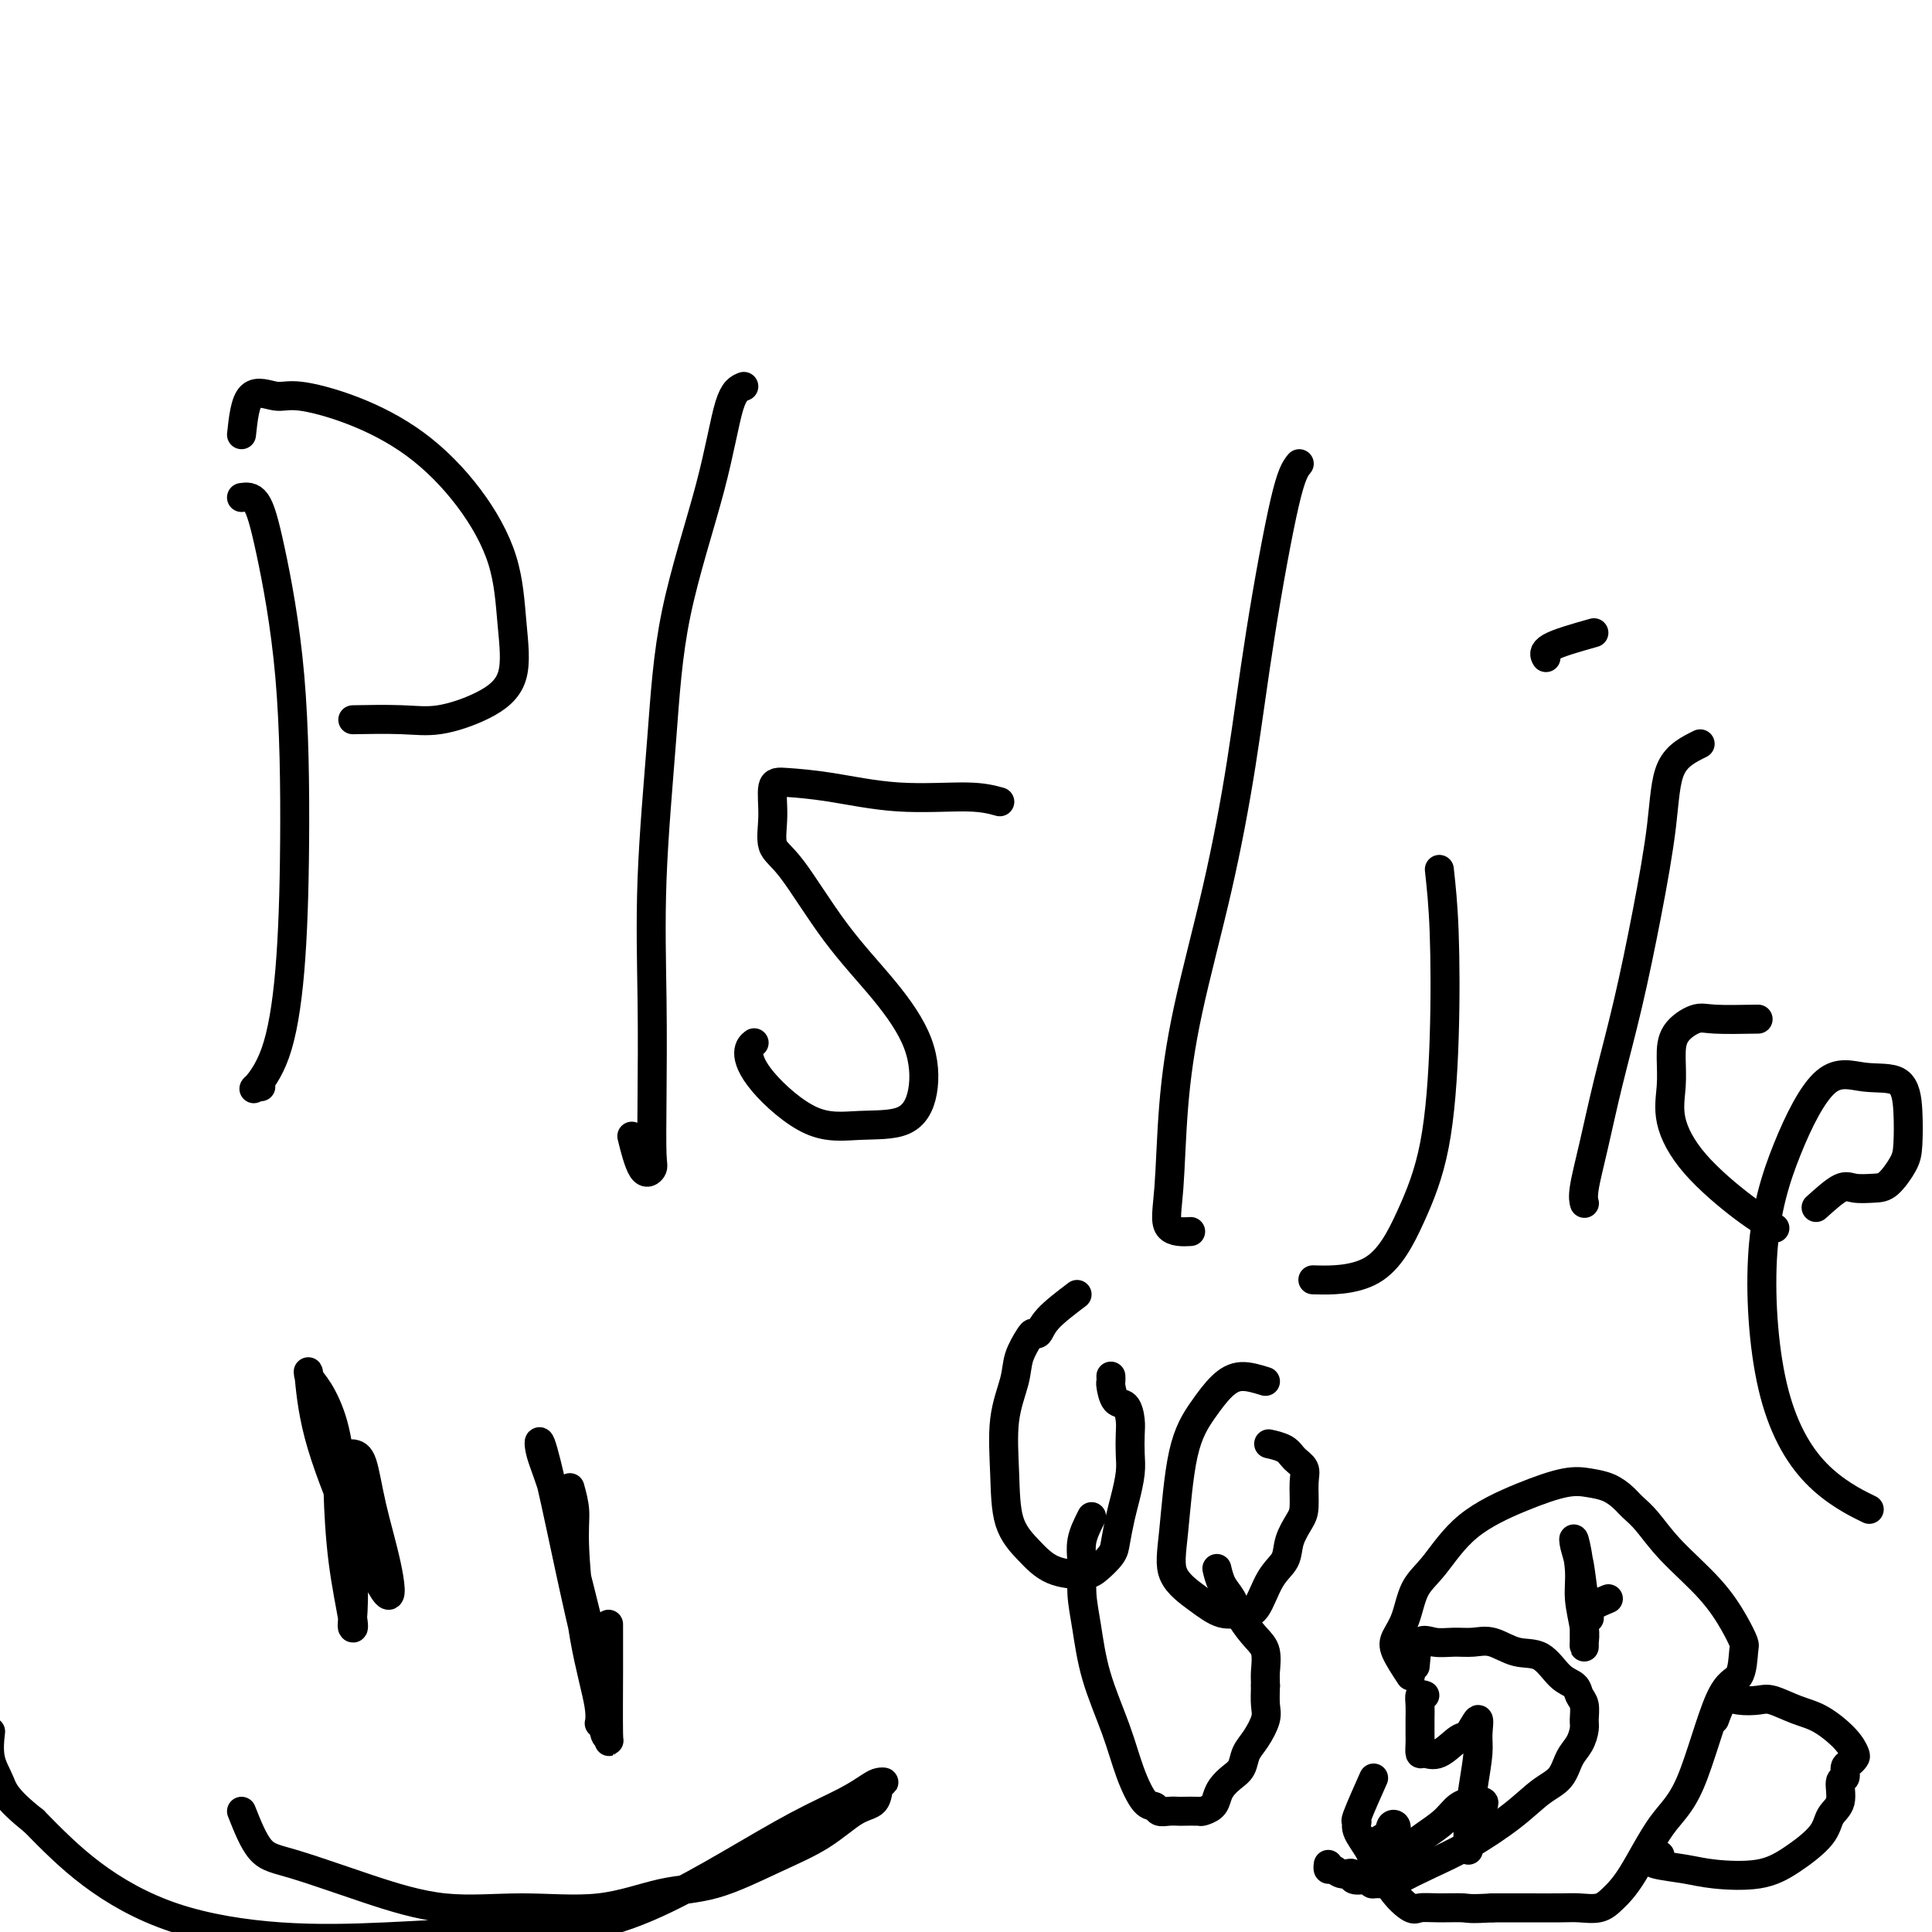 <svg viewBox='0 0 400 400' version='1.1' xmlns='http://www.w3.org/2000/svg' xmlns:xlink='http://www.w3.org/1999/xlink'><g fill='none' stroke='#000000' stroke-width='6' stroke-linecap='round' stroke-linejoin='round'><path d='M50,90c0.364,-3.395 0.729,-6.790 2,-8c1.271,-1.210 3.450,-0.234 5,0c1.550,0.234 2.471,-0.274 5,0c2.529,0.274 6.666,1.331 11,3c4.334,1.669 8.864,3.950 13,7c4.136,3.050 7.878,6.868 11,11c3.122,4.132 5.625,8.579 7,13c1.375,4.421 1.623,8.817 2,13c0.377,4.183 0.884,8.154 0,11c-0.884,2.846 -3.160,4.566 -6,6c-2.840,1.434 -6.246,2.580 -9,3c-2.754,0.420 -4.857,0.113 -8,0c-3.143,-0.113 -7.327,-0.032 -9,0c-1.673,0.032 -0.837,0.016 0,0'/><path d='M50,103c1.040,-0.147 2.081,-0.295 3,1c0.919,1.295 1.717,4.031 3,10c1.283,5.969 3.051,15.170 4,26c0.949,10.830 1.080,23.291 1,34c-0.080,10.709 -0.372,19.668 -1,27c-0.628,7.332 -1.594,13.036 -3,17c-1.406,3.964 -3.253,6.186 -4,7c-0.747,0.814 -0.393,0.219 0,0c0.393,-0.219 0.827,-0.063 1,0c0.173,0.063 0.087,0.031 0,0'/><path d='M154,80c-1.007,0.394 -2.015,0.788 -3,4c-0.985,3.212 -1.949,9.241 -4,17c-2.051,7.759 -5.191,17.249 -7,26c-1.809,8.751 -2.289,16.765 -3,26c-0.711,9.235 -1.653,19.692 -2,29c-0.347,9.308 -0.099,17.467 0,25c0.099,7.533 0.047,14.441 0,20c-0.047,5.559 -0.090,9.769 0,12c0.090,2.231 0.313,2.485 0,3c-0.313,0.515 -1.161,1.293 -2,0c-0.839,-1.293 -1.668,-4.655 -2,-6c-0.332,-1.345 -0.166,-0.672 0,0'/><path d='M207,166c-1.731,-0.476 -3.463,-0.951 -7,-1c-3.537,-0.049 -8.881,0.330 -14,0c-5.119,-0.330 -10.015,-1.368 -14,-2c-3.985,-0.632 -7.060,-0.858 -9,-1c-1.940,-0.142 -2.747,-0.199 -3,1c-0.253,1.199 0.047,3.653 0,6c-0.047,2.347 -0.440,4.588 0,6c0.440,1.412 1.714,1.996 4,5c2.286,3.004 5.585,8.427 9,13c3.415,4.573 6.945,8.296 10,12c3.055,3.704 5.635,7.388 7,11c1.365,3.612 1.516,7.154 1,10c-0.516,2.846 -1.698,4.998 -4,6c-2.302,1.002 -5.723,0.853 -9,1c-3.277,0.147 -6.408,0.589 -10,-1c-3.592,-1.589 -7.643,-5.209 -10,-8c-2.357,-2.791 -3.019,-4.751 -3,-6c0.019,-1.249 0.720,-1.785 1,-2c0.280,-0.215 0.140,-0.107 0,0'/><path d='M269,96c-0.794,0.977 -1.588,1.953 -3,8c-1.412,6.047 -3.443,17.164 -5,27c-1.557,9.836 -2.640,18.390 -4,27c-1.360,8.610 -2.995,17.278 -5,26c-2.005,8.722 -4.379,17.500 -6,25c-1.621,7.500 -2.490,13.722 -3,20c-0.510,6.278 -0.663,12.610 -1,17c-0.337,4.390 -0.860,6.836 0,8c0.860,1.164 3.103,1.047 4,1c0.897,-0.047 0.449,-0.023 0,0'/><path d='M298,180c0.392,3.571 0.783,7.143 1,13c0.217,5.857 0.259,14.000 0,22c-0.259,8.000 -0.821,15.856 -2,22c-1.179,6.144 -2.976,10.575 -5,15c-2.024,4.425 -4.276,8.845 -8,11c-3.724,2.155 -8.921,2.044 -11,2c-2.079,-0.044 -1.039,-0.022 0,0'/><path d='M330,131c-3.690,1.042 -7.381,2.083 -9,3c-1.619,0.917 -1.167,1.708 -1,2c0.167,0.292 0.048,0.083 0,0c-0.048,-0.083 -0.024,-0.042 0,0'/><path d='M352,154c-2.375,1.175 -4.750,2.349 -6,5c-1.250,2.651 -1.374,6.778 -2,12c-0.626,5.222 -1.755,11.538 -3,18c-1.245,6.462 -2.607,13.070 -4,19c-1.393,5.930 -2.818,11.183 -4,16c-1.182,4.817 -2.121,9.198 -3,13c-0.879,3.802 -1.698,7.024 -2,9c-0.302,1.976 -0.086,2.708 0,3c0.086,0.292 0.043,0.146 0,0'/><path d='M364,211c-3.464,0.060 -6.927,0.121 -9,0c-2.073,-0.121 -2.754,-0.423 -4,0c-1.246,0.423 -3.055,1.571 -4,3c-0.945,1.429 -1.024,3.137 -1,5c0.024,1.863 0.151,3.880 0,6c-0.151,2.120 -0.579,4.344 0,7c0.579,2.656 2.166,5.743 5,9c2.834,3.257 6.917,6.685 10,9c3.083,2.315 5.167,3.519 6,4c0.833,0.481 0.417,0.241 0,0'/><path d='M376,250c1.876,-1.690 3.753,-3.379 5,-4c1.247,-0.621 1.865,-0.172 3,0c1.135,0.172 2.788,0.068 4,0c1.212,-0.068 1.983,-0.099 3,-1c1.017,-0.901 2.281,-2.670 3,-4c0.719,-1.330 0.895,-2.219 1,-4c0.105,-1.781 0.140,-4.453 0,-7c-0.140,-2.547 -0.456,-4.968 -2,-6c-1.544,-1.032 -4.318,-0.675 -7,-1c-2.682,-0.325 -5.273,-1.331 -8,1c-2.727,2.331 -5.591,7.998 -8,14c-2.409,6.002 -4.364,12.337 -5,21c-0.636,8.663 0.046,19.652 2,28c1.954,8.348 5.180,14.055 9,18c3.820,3.945 8.234,6.127 10,7c1.766,0.873 0.883,0.436 0,0'/><path d='M73,301c0.698,0.120 1.397,0.240 2,2c0.603,1.760 1.111,5.159 2,9c0.889,3.841 2.158,8.124 3,12c0.842,3.876 1.258,7.346 0,6c-1.258,-1.346 -4.188,-7.507 -7,-14c-2.812,-6.493 -5.504,-13.319 -7,-19c-1.496,-5.681 -1.797,-10.218 -2,-12c-0.203,-1.782 -0.310,-0.809 0,0c0.310,0.809 1.036,1.453 2,3c0.964,1.547 2.167,3.998 3,7c0.833,3.002 1.297,6.557 2,12c0.703,5.443 1.646,12.774 2,18c0.354,5.226 0.119,8.345 0,10c-0.119,1.655 -0.123,1.844 0,2c0.123,0.156 0.373,0.279 0,-2c-0.373,-2.279 -1.368,-6.961 -2,-12c-0.632,-5.039 -0.901,-10.433 -1,-14c-0.099,-3.567 -0.028,-5.305 0,-6c0.028,-0.695 0.014,-0.348 0,0'/><path d='M118,308c0.458,1.649 0.917,3.299 1,5c0.083,1.701 -0.209,3.455 0,8c0.209,4.545 0.921,11.881 2,18c1.079,6.119 2.526,11.020 3,14c0.474,2.980 -0.024,4.039 0,4c0.024,-0.039 0.568,-1.177 0,-5c-0.568,-3.823 -2.250,-10.330 -4,-18c-1.750,-7.670 -3.568,-16.504 -5,-23c-1.432,-6.496 -2.478,-10.655 -3,-12c-0.522,-1.345 -0.519,0.123 0,2c0.519,1.877 1.554,4.161 3,9c1.446,4.839 3.301,12.232 5,19c1.699,6.768 3.240,12.912 4,18c0.760,5.088 0.740,9.121 1,11c0.260,1.879 0.802,1.606 1,2c0.198,0.394 0.053,1.456 0,-1c-0.053,-2.456 -0.014,-8.431 0,-13c0.014,-4.569 0.004,-7.734 0,-9c-0.004,-1.266 -0.002,-0.633 0,0'/><path d='M50,375c1.250,3.160 2.500,6.320 4,8c1.500,1.680 3.249,1.878 7,3c3.751,1.122 9.504,3.166 15,5c5.496,1.834 10.737,3.458 16,4c5.263,0.542 10.550,0.001 16,0c5.450,-0.001 11.064,0.539 16,0c4.936,-0.539 9.194,-2.158 13,-3c3.806,-0.842 7.160,-0.906 11,-2c3.840,-1.094 8.166,-3.218 12,-5c3.834,-1.782 7.175,-3.224 10,-5c2.825,-1.776 5.132,-3.888 7,-5c1.868,-1.112 3.295,-1.225 4,-2c0.705,-0.775 0.689,-2.214 1,-3c0.311,-0.786 0.950,-0.920 1,-1c0.050,-0.080 -0.489,-0.107 -1,0c-0.511,0.107 -0.993,0.348 -2,1c-1.007,0.652 -2.539,1.716 -5,3c-2.461,1.284 -5.852,2.788 -10,5c-4.148,2.212 -9.053,5.132 -14,8c-4.947,2.868 -9.935,5.685 -15,8c-5.065,2.315 -10.205,4.129 -16,5c-5.795,0.871 -12.243,0.800 -19,1c-6.757,0.200 -13.822,0.669 -21,1c-7.178,0.331 -14.471,0.522 -22,0c-7.529,-0.522 -15.296,-1.756 -22,-4c-6.704,-2.244 -12.344,-5.498 -17,-9c-4.656,-3.502 -8.328,-7.251 -12,-11'/><path d='M7,377c-5.951,-4.683 -6.327,-6.389 -7,-8c-0.673,-1.611 -1.643,-3.126 -2,-5c-0.357,-1.874 -0.102,-4.107 0,-5c0.102,-0.893 0.051,-0.447 0,0'/><path d='M223,268c-2.336,1.772 -4.671,3.544 -6,5c-1.329,1.456 -1.650,2.596 -2,3c-0.350,0.404 -0.728,0.073 -1,0c-0.272,-0.073 -0.437,0.111 -1,1c-0.563,0.889 -1.523,2.484 -2,4c-0.477,1.516 -0.470,2.953 -1,5c-0.530,2.047 -1.596,4.702 -2,8c-0.404,3.298 -0.144,7.238 0,11c0.144,3.762 0.173,7.347 1,10c0.827,2.653 2.453,4.376 4,6c1.547,1.624 3.016,3.150 5,4c1.984,0.850 4.482,1.025 6,1c1.518,-0.025 2.056,-0.248 3,-1c0.944,-0.752 2.295,-2.031 3,-3c0.705,-0.969 0.763,-1.626 1,-3c0.237,-1.374 0.652,-3.463 1,-5c0.348,-1.537 0.630,-2.522 1,-4c0.370,-1.478 0.829,-3.451 1,-5c0.171,-1.549 0.053,-2.675 0,-4c-0.053,-1.325 -0.042,-2.849 0,-4c0.042,-1.151 0.116,-1.929 0,-3c-0.116,-1.071 -0.424,-2.434 -1,-3c-0.576,-0.566 -1.422,-0.334 -2,-1c-0.578,-0.666 -0.887,-2.231 -1,-3c-0.113,-0.769 -0.030,-0.742 0,-1c0.030,-0.258 0.008,-0.800 0,-1c-0.008,-0.200 -0.002,-0.057 0,0c0.002,0.057 0.001,0.029 0,0'/><path d='M262,286c-1.753,-0.540 -3.506,-1.081 -5,-1c-1.494,0.081 -2.730,0.782 -4,2c-1.270,1.218 -2.574,2.951 -4,5c-1.426,2.049 -2.973,4.413 -4,9c-1.027,4.587 -1.534,11.397 -2,16c-0.466,4.603 -0.890,7.000 0,9c0.890,2.000 3.094,3.602 5,5c1.906,1.398 3.512,2.591 5,3c1.488,0.409 2.856,0.035 4,0c1.144,-0.035 2.064,0.268 3,-1c0.936,-1.268 1.887,-4.108 3,-6c1.113,-1.892 2.389,-2.835 3,-4c0.611,-1.165 0.558,-2.553 1,-4c0.442,-1.447 1.380,-2.954 2,-4c0.620,-1.046 0.922,-1.632 1,-3c0.078,-1.368 -0.067,-3.519 0,-5c0.067,-1.481 0.347,-2.292 0,-3c-0.347,-0.708 -1.320,-1.314 -2,-2c-0.680,-0.686 -1.068,-1.454 -2,-2c-0.932,-0.546 -2.409,-0.870 -3,-1c-0.591,-0.130 -0.295,-0.065 0,0'/><path d='M226,314c-0.851,1.689 -1.702,3.377 -2,5c-0.298,1.623 -0.043,3.179 0,5c0.043,1.821 -0.127,3.906 0,6c0.127,2.094 0.551,4.197 1,7c0.449,2.803 0.922,6.305 2,10c1.078,3.695 2.760,7.582 4,11c1.240,3.418 2.036,6.366 3,9c0.964,2.634 2.094,4.955 3,6c0.906,1.045 1.589,0.816 2,1c0.411,0.184 0.552,0.781 1,1c0.448,0.219 1.204,0.059 2,0c0.796,-0.059 1.631,-0.018 2,0c0.369,0.018 0.270,0.013 1,0c0.730,-0.013 2.289,-0.034 3,0c0.711,0.034 0.574,0.122 1,0c0.426,-0.122 1.413,-0.454 2,-1c0.587,-0.546 0.772,-1.304 1,-2c0.228,-0.696 0.497,-1.329 1,-2c0.503,-0.671 1.238,-1.380 2,-2c0.762,-0.620 1.549,-1.151 2,-2c0.451,-0.849 0.566,-2.015 1,-3c0.434,-0.985 1.189,-1.790 2,-3c0.811,-1.210 1.680,-2.826 2,-4c0.320,-1.174 0.091,-1.907 0,-3c-0.091,-1.093 -0.046,-2.547 0,-4'/><path d='M262,349c-0.021,-1.555 -0.074,-1.942 0,-3c0.074,-1.058 0.276,-2.785 0,-4c-0.276,-1.215 -1.030,-1.916 -2,-3c-0.970,-1.084 -2.155,-2.549 -3,-4c-0.845,-1.451 -1.351,-2.886 -2,-4c-0.649,-1.114 -1.442,-1.907 -2,-3c-0.558,-1.093 -0.881,-2.487 -1,-3c-0.119,-0.513 -0.034,-0.147 0,0c0.034,0.147 0.017,0.073 0,0'/><path d='M293,345c0.178,-2.114 0.356,-4.229 1,-5c0.644,-0.771 1.753,-0.199 3,0c1.247,0.199 2.633,0.025 4,0c1.367,-0.025 2.714,0.098 4,0c1.286,-0.098 2.509,-0.416 4,0c1.491,0.416 3.250,1.568 5,2c1.750,0.432 3.492,0.145 5,1c1.508,0.855 2.782,2.852 4,4c1.218,1.148 2.379,1.447 3,2c0.621,0.553 0.700,1.359 1,2c0.300,0.641 0.820,1.118 1,2c0.180,0.882 0.019,2.169 0,3c-0.019,0.831 0.103,1.207 0,2c-0.103,0.793 -0.431,2.002 -1,3c-0.569,0.998 -1.377,1.786 -2,3c-0.623,1.214 -1.059,2.856 -2,4c-0.941,1.144 -2.385,1.791 -4,3c-1.615,1.209 -3.400,2.979 -6,5c-2.600,2.021 -6.014,4.293 -9,6c-2.986,1.707 -5.546,2.851 -8,4c-2.454,1.149 -4.804,2.305 -6,3c-1.196,0.695 -1.238,0.928 -2,1c-0.762,0.072 -2.244,-0.019 -3,0c-0.756,0.019 -0.788,0.148 -1,0c-0.212,-0.148 -0.606,-0.574 -1,-1'/><path d='M283,389c-3.835,0.839 -2.922,-0.563 -3,-1c-0.078,-0.437 -1.145,0.093 -2,0c-0.855,-0.093 -1.497,-0.808 -2,-1c-0.503,-0.192 -0.866,0.141 -1,0c-0.134,-0.141 -0.038,-0.754 0,-1c0.038,-0.246 0.019,-0.123 0,0'/><path d='M292,347c-1.218,-1.853 -2.435,-3.706 -3,-5c-0.565,-1.294 -0.477,-2.028 0,-3c0.477,-0.972 1.345,-2.181 2,-4c0.655,-1.819 1.098,-4.246 2,-6c0.902,-1.754 2.264,-2.835 4,-5c1.736,-2.165 3.847,-5.415 7,-8c3.153,-2.585 7.348,-4.505 11,-6c3.652,-1.495 6.760,-2.567 9,-3c2.240,-0.433 3.614,-0.228 5,0c1.386,0.228 2.786,0.480 4,1c1.214,0.520 2.242,1.308 3,2c0.758,0.692 1.246,1.286 2,2c0.754,0.714 1.775,1.547 3,3c1.225,1.453 2.654,3.527 5,6c2.346,2.473 5.608,5.346 8,8c2.392,2.654 3.913,5.089 5,7c1.087,1.911 1.741,3.298 2,4c0.259,0.702 0.122,0.720 0,2c-0.122,1.280 -0.230,3.822 -1,5c-0.770,1.178 -2.201,0.990 -4,5c-1.799,4.010 -3.964,12.217 -6,17c-2.036,4.783 -3.941,6.143 -6,9c-2.059,2.857 -4.270,7.210 -6,10c-1.730,2.790 -2.978,4.015 -4,5c-1.022,0.985 -1.818,1.728 -3,2c-1.182,0.272 -2.750,0.073 -4,0c-1.250,-0.073 -2.183,-0.020 -4,0c-1.817,0.020 -4.519,0.006 -7,0c-2.481,-0.006 -4.740,-0.003 -7,0'/><path d='M309,395c-4.983,0.307 -4.941,0.073 -6,0c-1.059,-0.073 -3.220,0.015 -5,0c-1.780,-0.015 -3.178,-0.132 -4,0c-0.822,0.132 -1.067,0.514 -2,0c-0.933,-0.514 -2.554,-1.924 -4,-4c-1.446,-2.076 -2.716,-4.817 -4,-7c-1.284,-2.183 -2.582,-3.809 -3,-5c-0.418,-1.191 0.042,-1.948 0,-2c-0.042,-0.052 -0.588,0.601 0,-1c0.588,-1.601 2.311,-5.458 3,-7c0.689,-1.542 0.345,-0.771 0,0'/><path d='M333,331c-1.692,0.719 -3.385,1.438 -4,2c-0.615,0.562 -0.154,0.969 0,1c0.154,0.031 -0.001,-0.312 0,0c0.001,0.312 0.157,1.280 0,1c-0.157,-0.280 -0.626,-1.808 -1,-4c-0.374,-2.192 -0.651,-5.047 -1,-7c-0.349,-1.953 -0.769,-3.005 -1,-4c-0.231,-0.995 -0.272,-1.935 0,-1c0.272,0.935 0.858,3.743 1,6c0.142,2.257 -0.158,3.962 0,6c0.158,2.038 0.774,4.408 1,6c0.226,1.592 0.060,2.406 0,3c-0.060,0.594 -0.016,0.969 0,1c0.016,0.031 0.004,-0.283 0,-1c-0.004,-0.717 -0.001,-1.836 0,-3c0.001,-1.164 0.000,-2.374 0,-3c-0.000,-0.626 -0.000,-0.669 0,-1c0.000,-0.331 0.000,-0.952 0,-1c-0.000,-0.048 -0.000,0.476 0,1'/><path d='M328,333c0.000,-1.167 0.000,-0.583 0,0'/><path d='M355,356c0.611,-1.687 1.222,-3.374 2,-4c0.778,-0.626 1.721,-0.192 3,0c1.279,0.192 2.892,0.141 4,0c1.108,-0.141 1.712,-0.371 3,0c1.288,0.371 3.260,1.342 5,2c1.740,0.658 3.248,1.003 5,2c1.752,0.997 3.747,2.647 5,4c1.253,1.353 1.762,2.408 2,3c0.238,0.592 0.203,0.719 0,1c-0.203,0.281 -0.574,0.715 -1,1c-0.426,0.285 -0.905,0.421 -1,1c-0.095,0.579 0.196,1.602 0,2c-0.196,0.398 -0.879,0.171 -1,1c-0.121,0.829 0.321,2.713 0,4c-0.321,1.287 -1.404,1.978 -2,3c-0.596,1.022 -0.705,2.376 -2,4c-1.295,1.624 -3.776,3.518 -6,5c-2.224,1.482 -4.189,2.552 -7,3c-2.811,0.448 -6.466,0.275 -9,0c-2.534,-0.275 -3.947,-0.651 -6,-1c-2.053,-0.349 -4.745,-0.671 -6,-1c-1.255,-0.329 -1.073,-0.665 -1,-1c0.073,-0.335 0.036,-0.667 0,-1'/><path d='M342,384c-3.200,-0.622 -0.200,-0.178 1,0c1.200,0.178 0.600,0.089 0,0'/><path d='M295,351c-0.423,-0.157 -0.845,-0.313 -1,0c-0.155,0.313 -0.042,1.097 0,2c0.042,0.903 0.013,1.926 0,3c-0.013,1.074 -0.010,2.200 0,3c0.010,0.800 0.027,1.275 0,2c-0.027,0.725 -0.096,1.701 0,2c0.096,0.299 0.359,-0.077 1,0c0.641,0.077 1.660,0.607 3,0c1.340,-0.607 3.001,-2.353 4,-3c0.999,-0.647 1.337,-0.196 2,-1c0.663,-0.804 1.652,-2.862 2,-3c0.348,-0.138 0.055,1.643 0,3c-0.055,1.357 0.129,2.288 0,4c-0.129,1.712 -0.571,4.204 -1,7c-0.429,2.796 -0.844,5.896 -1,8c-0.156,2.104 -0.053,3.213 0,4c0.053,0.787 0.055,1.252 0,1c-0.055,-0.252 -0.169,-1.222 0,-2c0.169,-0.778 0.620,-1.365 1,-2c0.380,-0.635 0.690,-1.317 1,-2'/><path d='M306,377c0.255,-0.894 -0.109,-0.631 0,-1c0.109,-0.369 0.691,-1.372 1,-2c0.309,-0.628 0.347,-0.880 0,-1c-0.347,-0.120 -1.077,-0.107 -2,0c-0.923,0.107 -2.039,0.310 -3,1c-0.961,0.690 -1.768,1.869 -3,3c-1.232,1.131 -2.890,2.214 -4,3c-1.110,0.786 -1.673,1.276 -3,2c-1.327,0.724 -3.417,1.681 -5,2c-1.583,0.319 -2.660,0.001 -3,0c-0.340,-0.001 0.056,0.314 0,0c-0.056,-0.314 -0.565,-1.256 0,-2c0.565,-0.744 2.204,-1.291 3,-2c0.796,-0.709 0.749,-1.580 1,-2c0.251,-0.420 0.799,-0.389 1,0c0.201,0.389 0.054,1.135 0,2c-0.054,0.865 -0.014,1.848 0,3c0.014,1.152 0.004,2.472 0,3c-0.004,0.528 -0.002,0.264 0,0'/></g>
</svg>